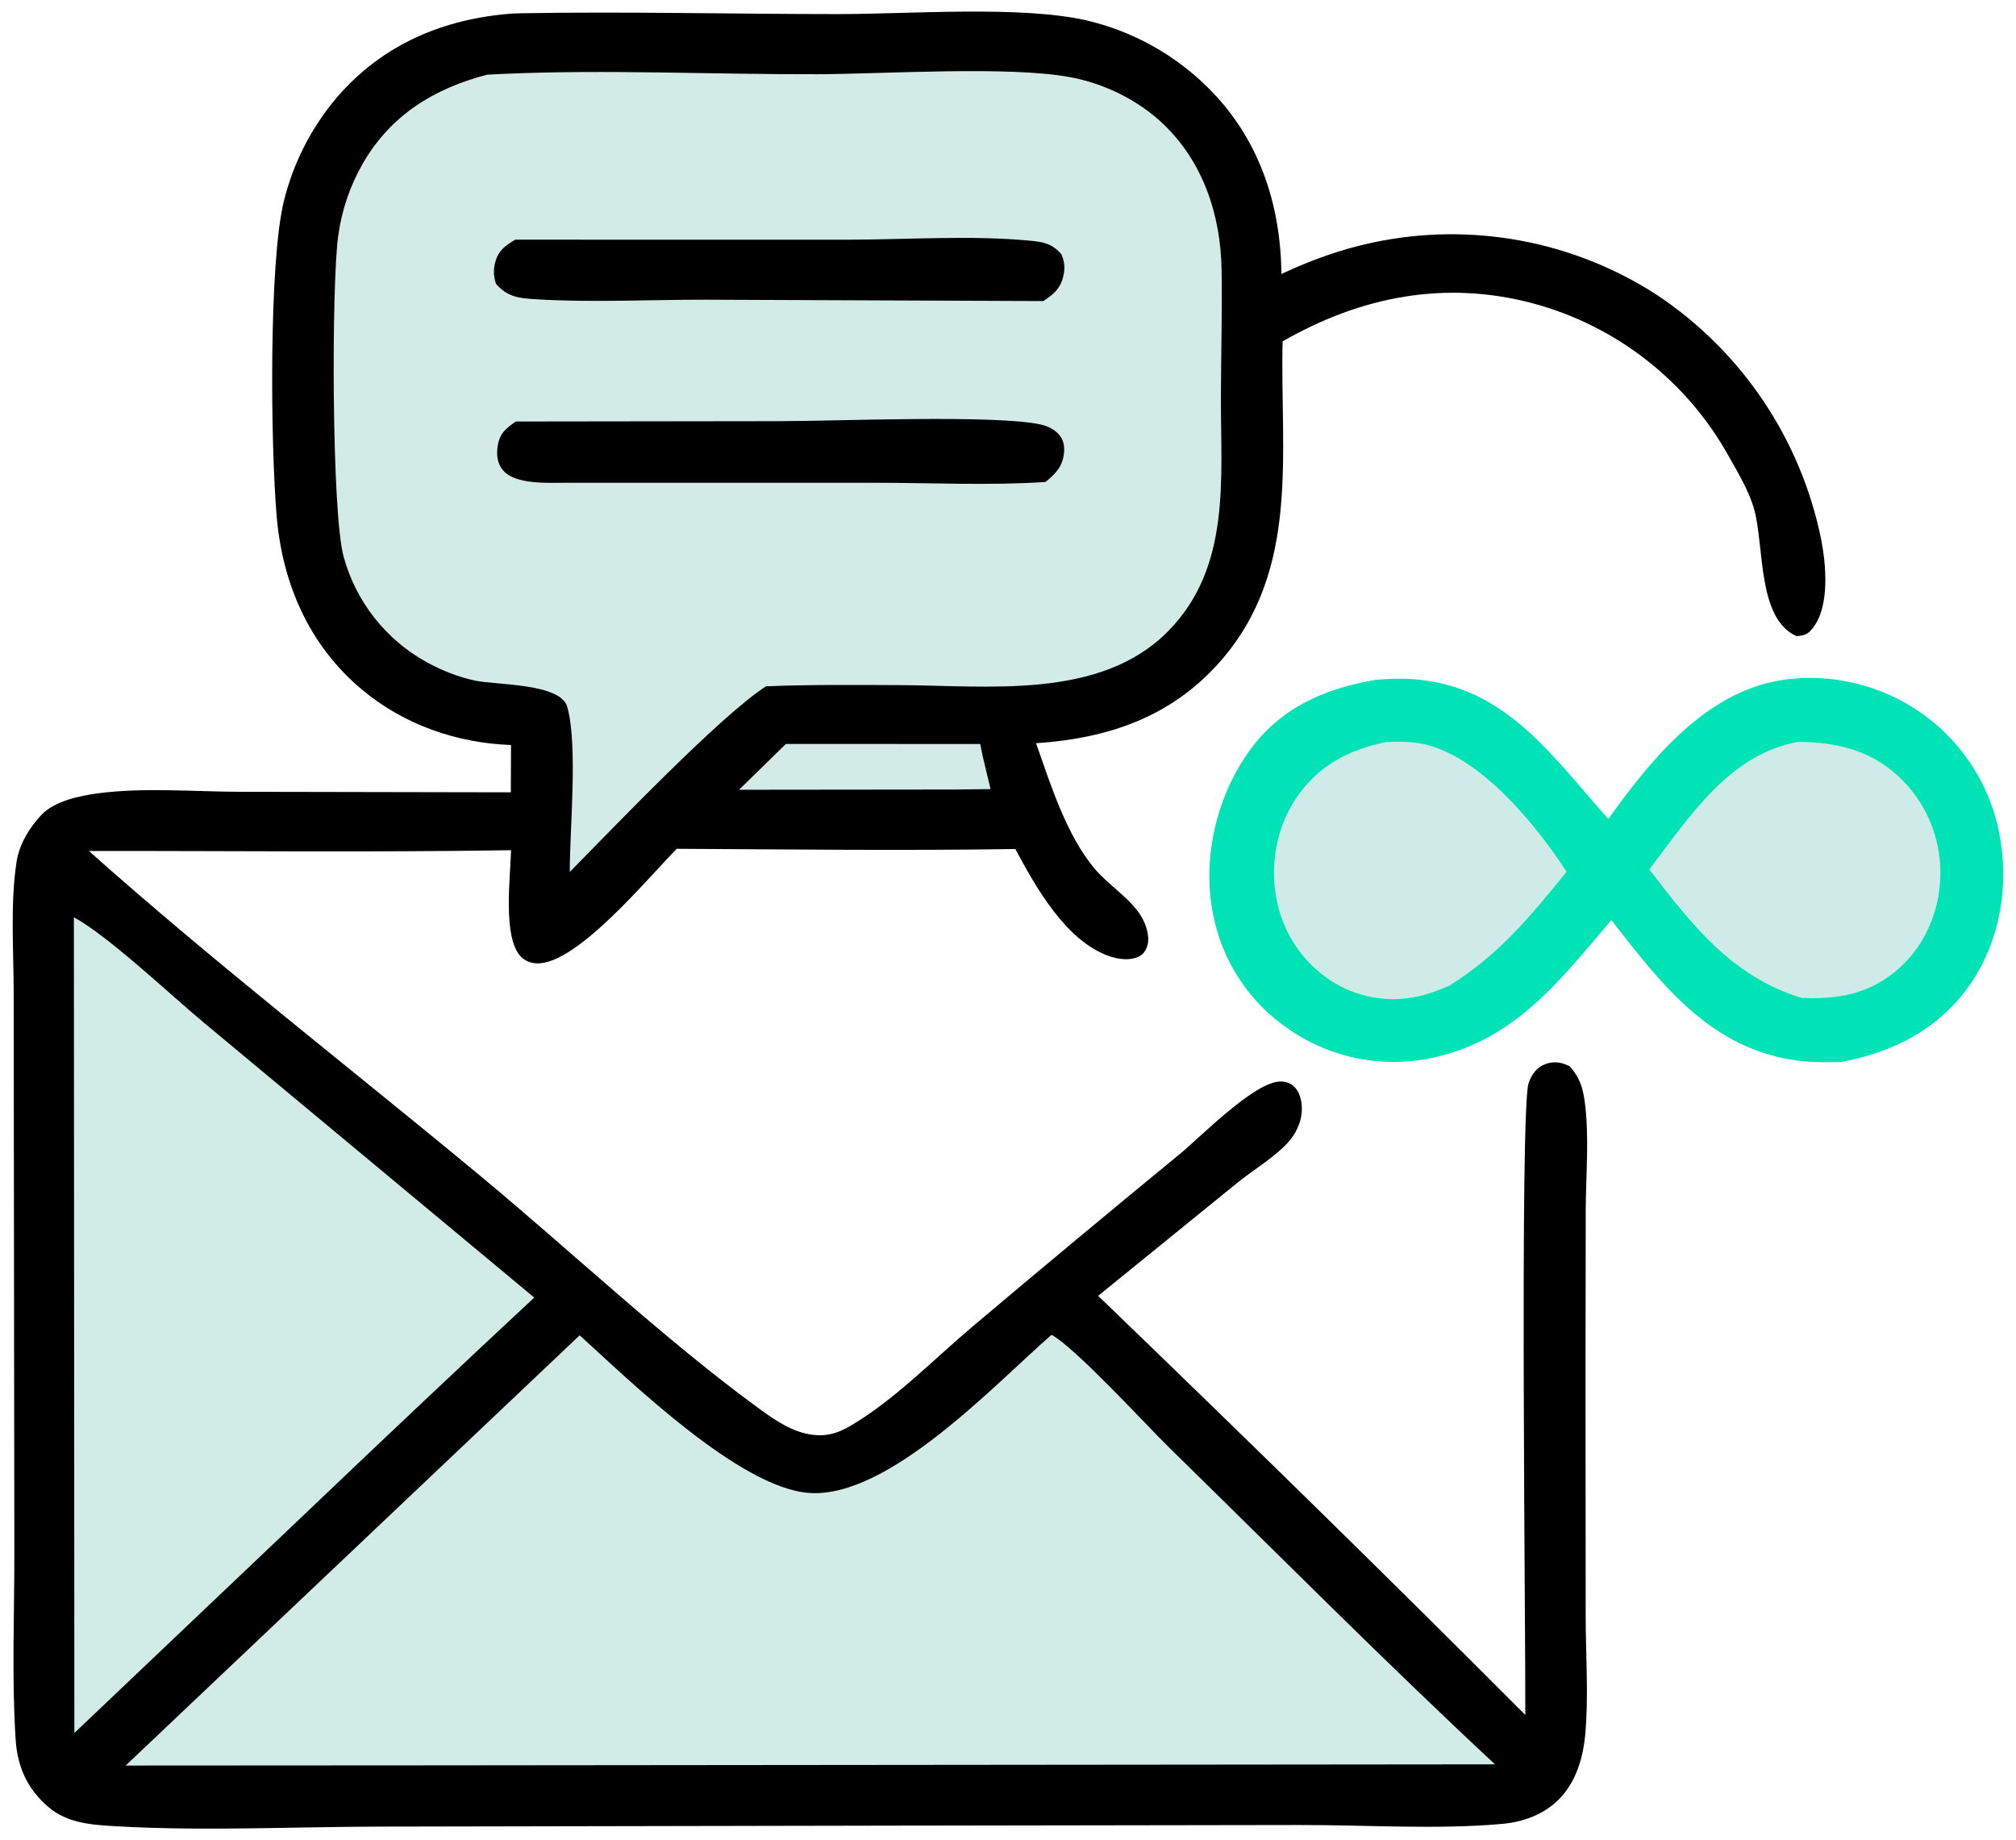 <svg width="70.106" height="64" viewBox="0 0 71 64" fill="none" xmlns="http://www.w3.org/2000/svg">
<path d="M18.077 0.067C18.164 0.064 18.251 0.061 18.338 0.059C22.057 -0.006 25.793 0.088 29.514 0.088C32.049 0.088 35.935 -0.217 38.257 0.308C39.877 0.685 41.361 1.506 42.541 2.678C44.33 4.447 45.105 6.762 45.129 9.243C46.161 8.756 47.231 8.371 48.348 8.135C51.8 7.4 55.401 8.066 58.362 9.985C61.345 11.974 63.42 15.062 64.135 18.575C64.31 19.466 64.452 20.933 63.846 21.712C63.668 21.941 63.547 21.974 63.271 21.998C61.892 21.388 62.136 18.864 61.787 17.562C61.615 16.92 61.221 16.261 60.895 15.683C59.426 13.026 56.943 11.078 54.013 10.284C50.902 9.447 47.92 10.034 45.171 11.617C45.076 15.559 45.814 19.659 42.973 22.891C41.248 24.853 39.02 25.601 36.488 25.77C37 27.223 37.553 28.999 38.55 30.187C39.039 30.769 39.767 31.199 40.177 31.843C40.346 32.109 40.496 32.542 40.418 32.858C40.369 33.056 40.281 33.203 40.092 33.292C39.79 33.433 39.391 33.38 39.087 33.277C37.554 32.76 36.479 30.848 35.76 29.496C31.789 29.558 27.808 29.509 23.836 29.488C22.828 30.499 20.327 33.559 18.912 33.524C18.685 33.518 18.466 33.43 18.315 33.255C17.701 32.545 17.98 30.44 17.998 29.538C13.046 29.617 8.083 29.559 3.13 29.565C7.6 33.547 12.389 37.248 16.996 41.076C20.18 43.722 23.414 46.781 26.732 49.205C27.303 49.621 27.914 50.044 28.635 50.131C29.125 50.191 29.515 50.067 29.934 49.823C31.472 48.929 32.884 47.471 34.245 46.321C36.673 44.272 39.115 42.239 41.57 40.223C42.304 39.615 44.199 37.677 45.102 37.685C45.295 37.686 45.462 37.745 45.597 37.886C45.819 38.114 45.872 38.502 45.841 38.805C45.804 39.157 45.637 39.508 45.409 39.777C44.953 40.314 44.147 40.791 43.59 41.242L38.675 45.234C43.728 50.105 48.764 55.025 53.719 59.995C53.734 57.5 53.518 38.658 53.835 37.741C53.937 37.445 54.114 37.189 54.416 37.075C54.728 36.957 54.996 37.005 55.283 37.15C55.627 37.525 55.748 37.911 55.813 38.404C55.971 39.599 55.858 40.915 55.847 42.122L55.839 48.027L55.845 56.518C55.846 57.892 55.953 59.336 55.828 60.7C55.762 61.424 55.552 62.178 55.093 62.754C54.554 63.43 53.747 63.759 52.9 63.834C50.586 64.039 48.126 63.869 45.796 63.873L31.294 63.895L13.362 63.929C10.299 63.936 7.151 64.093 4.095 63.917C3.248 63.868 2.384 63.816 1.713 63.246C0.967 62.613 0.614 61.832 0.551 60.863C0.411 58.713 0.506 56.505 0.505 54.349L0.491 42.548L0.482 34.57C0.481 33.07 0.357 31.421 0.584 29.94C0.677 29.331 1.042 28.732 1.462 28.29C1.921 27.807 2.809 27.62 3.445 27.535C5.056 27.321 6.827 27.476 8.458 27.481L17.991 27.499L17.997 25.833C16.093 25.765 14.235 25.121 12.764 23.895C10.899 22.342 9.952 20.176 9.745 17.79C9.534 15.361 9.455 8.832 10.005 6.645C10.336 5.316 10.969 4.081 11.854 3.036C13.466 1.15 15.64 0.24 18.077 0.067Z" fill="black"/>
<path d="M17.152 2.223C17.352 2.211 17.553 2.201 17.754 2.193C21.411 2.034 25.129 2.218 28.793 2.206C31.14 2.198 35.532 1.908 37.69 2.31C38.883 2.533 40.052 3.101 40.939 3.933C42.367 5.274 42.989 7.158 43.022 9.083C43.047 10.58 43.002 12.081 42.998 13.579C42.99 16.463 43.36 19.569 41.142 21.822C38.739 24.265 34.746 23.73 31.623 23.723C30.073 23.717 28.524 23.701 26.975 23.766C25.335 24.832 21.613 28.737 20.066 30.304C20.065 28.784 20.357 25.841 19.978 24.489C19.745 23.657 17.479 23.721 16.745 23.567C16.147 23.442 15.561 23.209 15.026 22.915C13.59 22.124 12.535 20.784 12.103 19.202C11.675 17.666 11.673 9.573 11.912 7.895C12.034 6.997 12.329 6.131 12.781 5.345C13.769 3.64 15.283 2.712 17.152 2.223Z" fill="#D2EBE7"/>
<path d="M18.164 14.438L27.48 14.426C29.418 14.427 35.085 14.187 36.676 14.549C36.908 14.602 37.132 14.716 37.292 14.895C37.464 15.086 37.5 15.329 37.469 15.578C37.411 16.041 37.168 16.284 36.821 16.568C34.842 16.699 32.806 16.596 30.819 16.596L19.953 16.596C19.331 16.594 18.166 16.674 17.722 16.164C17.505 15.915 17.479 15.598 17.53 15.284C17.601 14.852 17.82 14.681 18.164 14.438Z" fill="black"/>
<path d="M18.147 8.033L29.838 8.035C31.944 8.033 34.193 7.871 36.283 8.07C36.747 8.114 37.072 8.178 37.384 8.555C37.494 8.828 37.515 9.035 37.447 9.325C37.346 9.759 37.104 9.957 36.746 10.196L24.877 10.148C22.891 10.144 20.84 10.255 18.862 10.132C18.259 10.094 17.877 10.053 17.466 9.588C17.383 9.313 17.368 9.1 17.444 8.82C17.556 8.411 17.797 8.242 18.147 8.033Z" fill="black"/>
<path d="M37.034 46.606C37.885 47.072 40.373 49.792 41.183 50.585C44.991 54.313 48.752 58.103 52.651 61.736L14.799 61.772L4.426 61.778L20.415 46.624C22.219 48.264 26.05 51.995 28.489 52.176C31.29 52.385 35.032 48.35 37.034 46.606Z" fill="#D1EBE7"/>
<path d="M2.602 31.9C3.858 32.591 5.989 34.626 7.233 35.657L18.815 45.295C16.202 47.731 13.603 50.183 11.019 52.649L2.619 60.632L2.602 31.9Z" fill="#D1EBE7"/>
<path d="M27.677 25.796L34.522 25.797C34.619 26.329 34.763 26.859 34.887 27.386L33.606 27.401L26.027 27.409L27.677 25.796Z" fill="#D2EBE7"/>
<path d="M48.456 23.535C48.854 23.506 49.251 23.484 49.65 23.506C52.982 23.683 54.625 26.188 56.643 28.437C58.078 26.435 59.909 24.154 62.434 23.606C64.12 23.24 65.999 23.617 67.438 24.555C68.977 25.544 70.048 27.117 70.404 28.912C70.772 30.714 70.458 32.683 69.417 34.215C68.327 35.821 66.69 36.658 64.819 37.003C64.326 37.011 63.834 37.014 63.345 36.953C60.263 36.568 58.52 34.272 56.748 31.998C54.948 34.12 53.345 36.233 50.45 36.85C48.722 37.225 46.917 36.877 45.452 35.886C43.997 34.924 43.002 33.404 42.703 31.685C42.353 29.787 42.846 27.692 43.948 26.114C45.051 24.537 46.61 23.853 48.456 23.535Z" fill="#00E3B6"/>
<path d="M48.835 25.726C49.261 25.709 49.729 25.709 50.147 25.802C52.139 26.241 54.108 28.648 55.171 30.298C53.898 31.873 52.787 33.221 51.049 34.306C50.682 34.473 50.316 34.603 49.922 34.691C48.87 34.922 47.769 34.72 46.866 34.131C45.882 33.487 45.199 32.474 44.969 31.321C44.715 30.097 44.938 28.776 45.63 27.73C46.398 26.569 47.5 25.989 48.835 25.726Z" fill="#CFEBE7"/>
<path d="M63.334 25.721C64.793 25.736 66.022 26.054 67.066 27.137C67.934 28.052 68.391 29.282 68.332 30.542C68.284 31.725 67.792 32.869 66.912 33.67C65.903 34.588 64.77 34.802 63.449 34.74C60.993 33.992 59.584 32.168 58.086 30.214C59.492 28.373 60.894 26.157 63.334 25.721Z" fill="#CFEBE7"/>
</svg>
